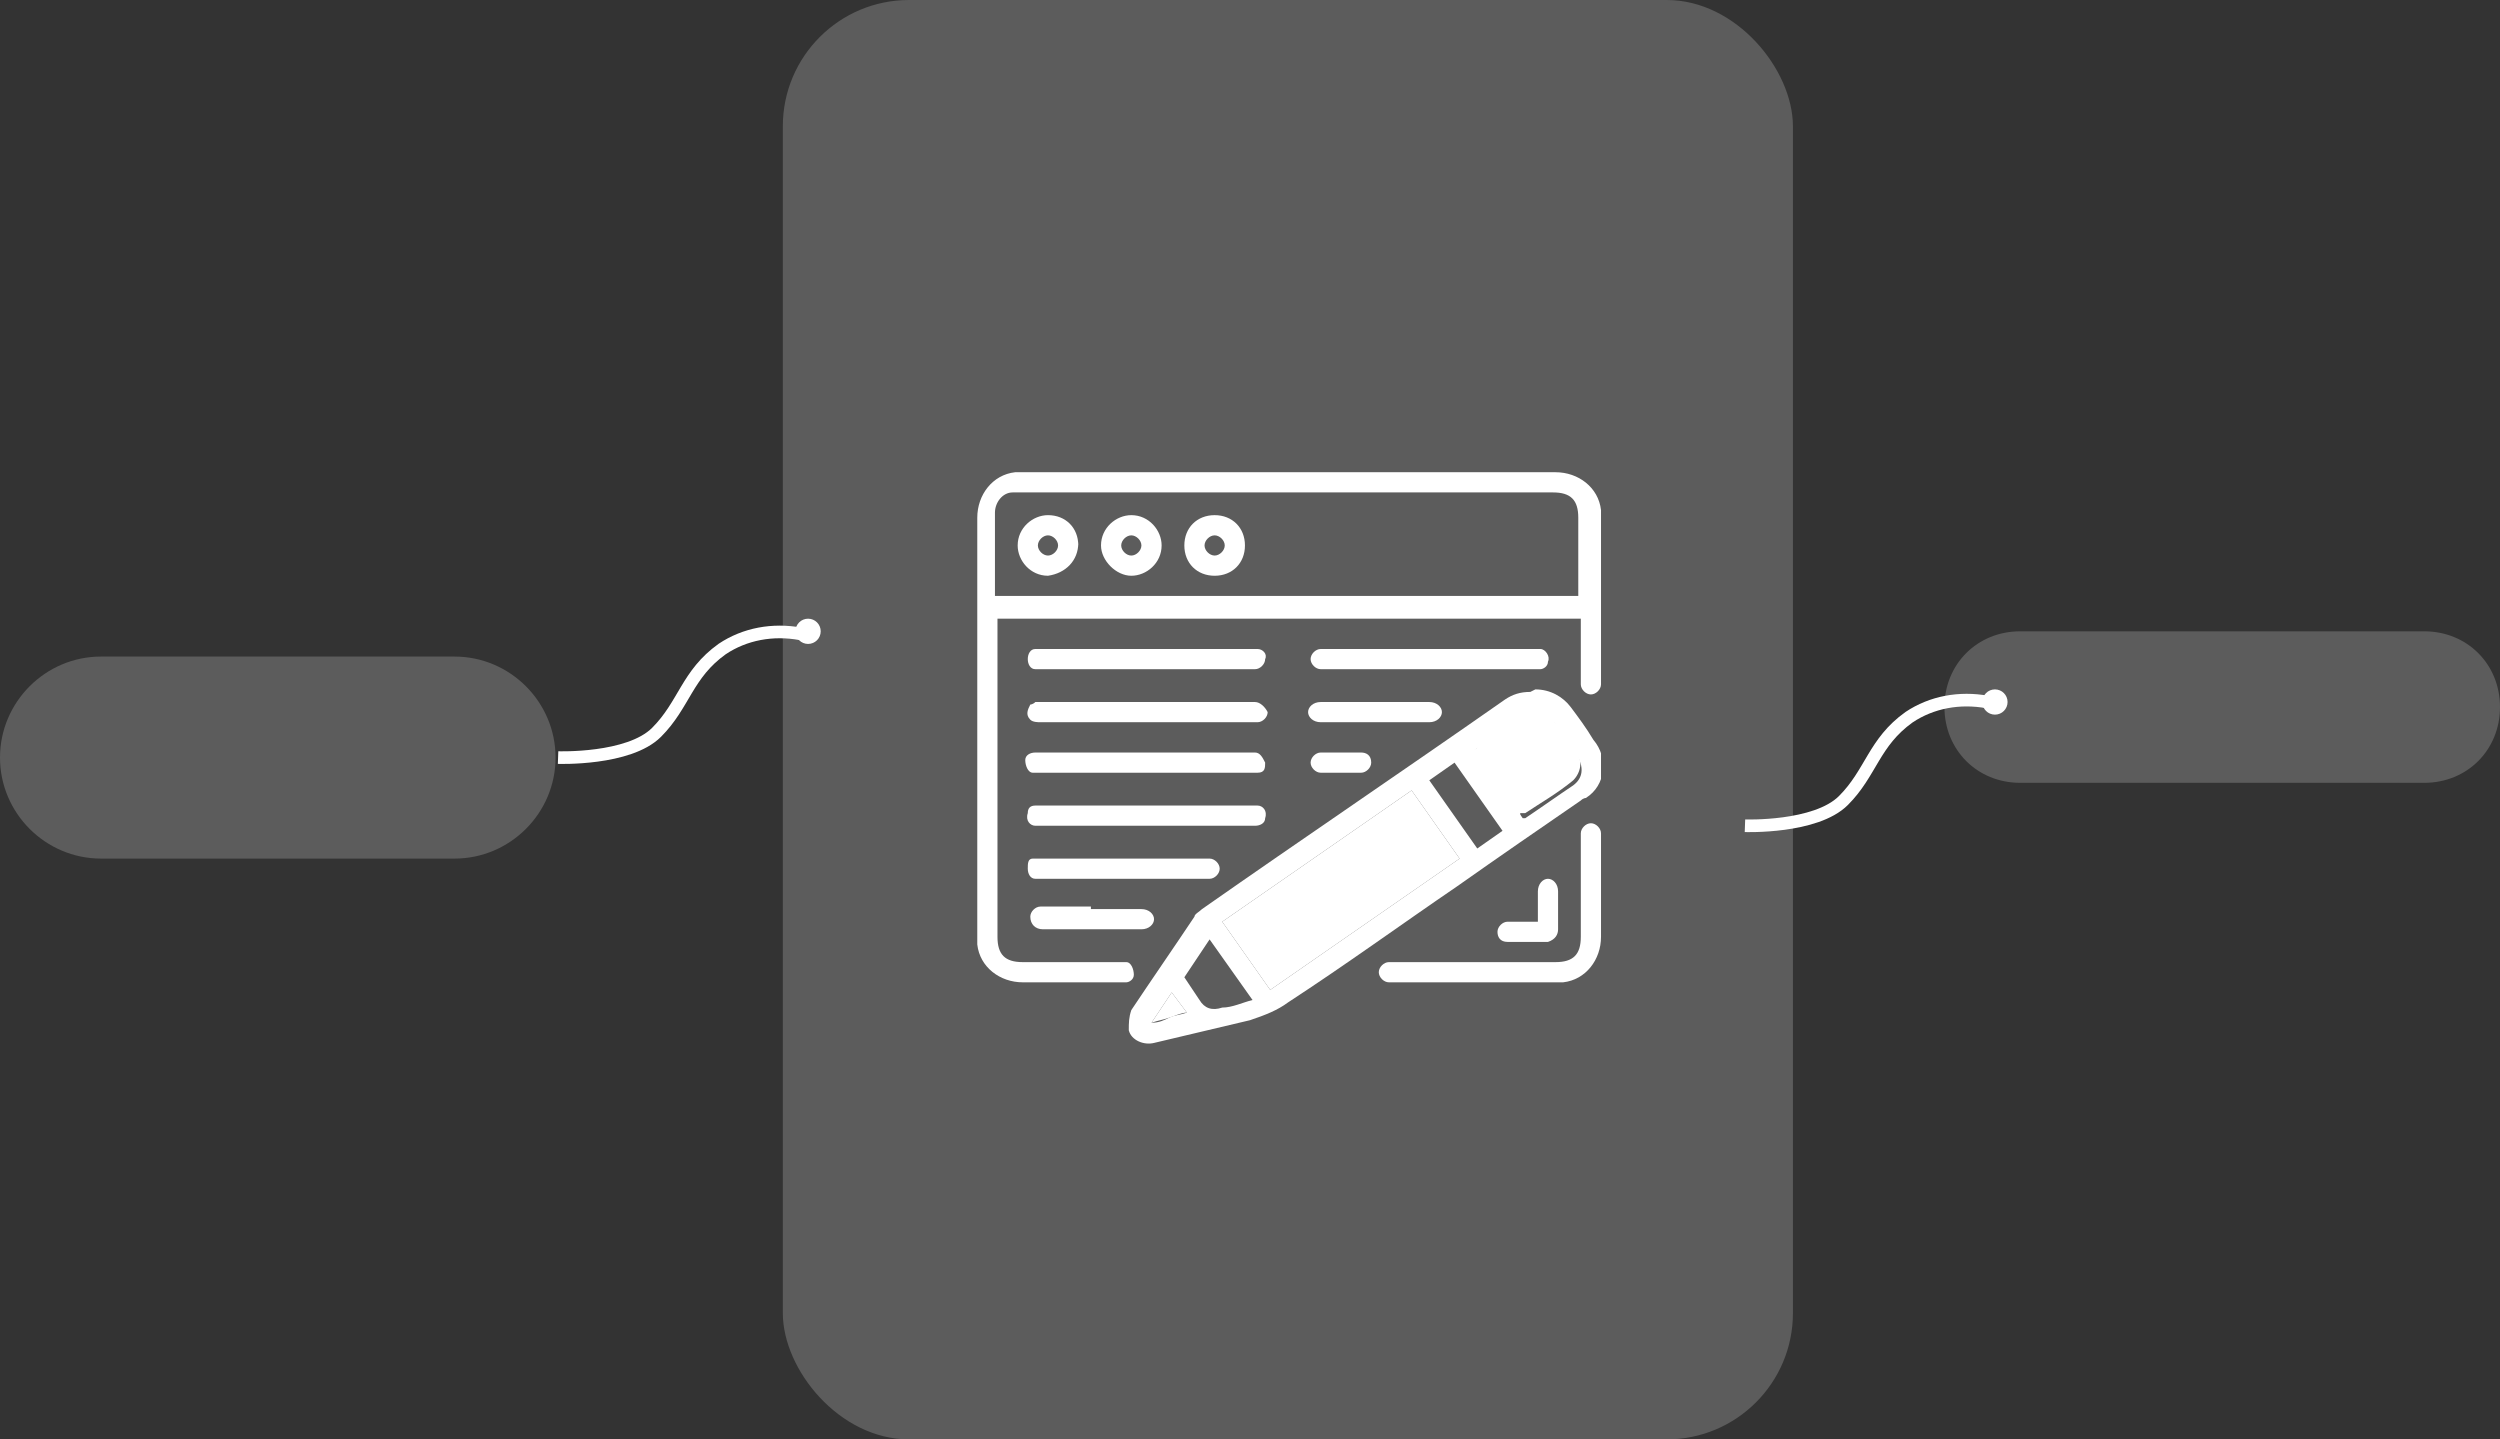 <?xml version="1.0" encoding="UTF-8"?>
<svg id="Layer_1" xmlns="http://www.w3.org/2000/svg" xmlns:xlink="http://www.w3.org/1999/xlink" version="1.1" viewBox="0 0 99 57">
  <rect x="0" y="0" width="99" height="57" fill="#333333" stroke="none"/>
  <!-- Generator: Adobe Illustrator 29.0.0, SVG Export Plug-In . SVG Version: 2.1.0 Build 186)  -->
  <defs>
    <style>
      .st0, .st1 {
        fill: none;
      }

      .st2, .st3, .st4 {
        fill: #fff;
      }

      .st5, .st4 {
        opacity: .2;
      }

      .st1 {
        stroke: #fff;
        stroke-width: .5px;
      }

      .st6 {
        clip-path: url(#clippath);
      }

      .st3 {
        opacity: .2;
      }

      .st3, .st4 {
        isolation: isolate;
      }
    </style>
    <clipPath id="clippath">
      <rect class="st0" x="38.6" y="18.7" width="24.8" height="22.7"/>
    </clipPath>
  </defs>
  <g id="Group_19375">
    <g id="Group_19301">
      <path id="Path_2668" class="st1" d="M31.7,25.1c-1.1-.2-2.2,0-3.1.6-1.4,1-1.5,2.2-2.6,3.3s-3.9,1-3.9,1"/>
      <circle id="Ellipse_2625" class="st2" cx="32" cy="25" r=".5"/>
    </g>
    <g id="Group_19310">
      <path id="Path_2668-2" class="st1" d="M78.7,27.8c-1.1-.2-2.2,0-3.1.6-1.4,1-1.5,2.2-2.6,3.3s-3.9,1-3.9,1"/>
      <circle id="Ellipse_2625-2" class="st2" cx="79" cy="27.8" r=".5"/>
    </g>
    <g id="Group_19260">
      <rect id="Rectangle_7135-4" class="st3" x="31" width="40" height="57" rx="5" ry="5"/>
      <path id="Rectangle_7135-5" class="st4" d="M80,25h16c1.7,0,3,1.3,3,3h0c0,1.7-1.3,3-3,3h-16c-1.7,0-3-1.3-3-3h0c0-1.7,1.3-3,3-3Z"/>
      <g id="Group_19258" class="st5">
        <path id="Rectangle_7135-6" class="st2" d="M4,26h14c2.2,0,4,1.8,4,4h0c0,2.2-1.8,4-4,4H4c-2.2,0-4-1.8-4-4h0c0-2.2,1.8-4,4-4Z"/>
      </g>
      <g id="Group_19337">
        <g class="st6">
          <g id="Group_19336">
            <path id="Path_2719" class="st2" d="M62.6,24.5h-23.1v12.6c0,.7.3,1,1,1h3.8c.1,0,.2,0,.3,0,.2,0,.3.3.3.5,0,.2-.2.3-.3.3,0,0-.2,0-.2,0h-3.9c-.9,0-1.7-.6-1.8-1.5,0,0,0-.2,0-.3v-16.6c0-.9.6-1.7,1.5-1.8,0,0,.2,0,.3,0h21.1c.9,0,1.7.6,1.8,1.5,0,.1,0,.2,0,.3v6.6c0,.2-.2.4-.4.4-.2,0-.4-.2-.4-.4,0,0,0,0,0,0,0-.6,0-1.2,0-1.8v-.8M39.4,23.6h23.1v-3.1c0-.7-.3-1-1-1h-21.1c-.1,0-.2,0-.3,0-.4,0-.7.4-.7.8,0,1.1,0,2.2,0,3.3"/>
            <path id="Path_2720" class="st2" d="M60.8,27.3c.6,0,1.1.3,1.4.7.3.4.6.8.9,1.3.6.7.5,1.8-.3,2.3,0,0-.1,0-.2.1-1.6,1.1-3.2,2.2-4.9,3.4-2.2,1.5-4.4,3.1-6.7,4.6-.4.3-.9.5-1.5.7-1.3.3-2.5.6-3.8.9-.4.1-.9-.1-1-.5,0-.3,0-.5.1-.8.8-1.2,1.7-2.5,2.5-3.7,0-.1.2-.2.3-.3,4-2.8,8-5.5,12-8.3.3-.2.6-.3,1-.3M50.3,39.2l7.5-5.2-1.9-2.7-7.5,5.2,1.9,2.7M60.2,32.4c0,0,.1,0,.2,0,.6-.4,1.3-.9,1.9-1.3.4-.3.4-.7.2-1.1,0,0,0,0,0,0-.3-.4-.6-.8-.9-1.3-.2-.4-.7-.5-1.1-.3,0,0,0,0-.1,0-.6.4-1.2.8-1.8,1.2,0,0-.1,0-.2.1l1.9,2.7M56.6,30.9l1.9,2.7,1-.7-1.9-2.7-1,.7M47.9,37.2l-1,1.5.6.9q.3.5.9.3c.4,0,.8-.2,1.2-.3l-1.7-2.4M46.4,39.3l-.8,1.2c.3,0,.5-.1.7-.2s.4-.1.7-.2l-.6-.8"/>
            <path id="Path_2721" class="st2" d="M58.5,38.9h-3.2c0,0-.2,0-.3,0-.2,0-.4-.2-.4-.4,0-.2.2-.4.4-.4,0,0,.2,0,.3,0h6.3c.7,0,1-.3,1-1v-4.1c0-.2.2-.4.4-.4.2,0,.4.2.4.4,0,.1,0,.2,0,.3,0,1.3,0,2.6,0,3.8,0,.9-.6,1.7-1.5,1.8,0,0-.1,0-.2,0-1.1,0-2.1,0-3.2,0"/>
            <path id="Path_2722" class="st2" d="M45.4,26.5h-4.1c0,0-.2,0-.3,0-.2,0-.3-.2-.3-.4,0-.2.1-.4.3-.4,0,0,.2,0,.3,0h8.3c0,0,.2,0,.2,0,.2,0,.4.2.3.4,0,.2-.2.4-.4.4,0,0-.2,0-.3,0h-4.1"/>
            <path id="Path_2723" class="st2" d="M56.6,26.5h-4.3c-.2,0-.4-.2-.4-.4,0,0,0,0,0,0,0-.2.2-.4.4-.4,0,0,.1,0,.2,0h8.2c.1,0,.2,0,.3,0,.2,0,.4.3.3.5,0,.2-.2.3-.3.3,0,0-.2,0-.3,0h-4.1"/>
            <path id="Path_2724" class="st2" d="M45.4,28.6c-1.4,0-2.8,0-4.2,0-.1,0-.3,0-.4-.1-.2-.2-.1-.4,0-.6,0,0,.1,0,.2-.1,0,0,.2,0,.2,0h8.5c.2,0,.4.2.5.4,0,0,0,0,0,0,0,.2-.2.4-.4.4,0,0,0,0,0,0h-4.3"/>
            <path id="Path_2725" class="st2" d="M45.4,29.8h4.1c0,0,.2,0,.2,0,.2,0,.3.2.4.4,0,.2,0,.4-.3.4,0,0-.2,0-.2,0h-8.5c0,0-.1,0-.2,0-.2,0-.3-.3-.3-.5,0-.2.2-.3.4-.3,0,0,.2,0,.2,0h4.1"/>
            <path id="Path_2726" class="st2" d="M45.4,32.7h-4.1c0,0-.2,0-.3,0-.2,0-.4-.2-.3-.5,0-.2.1-.3.3-.3.1,0,.2,0,.3,0h8.3c0,0,.2,0,.2,0,.2,0,.4.2.3.5,0,.2-.2.3-.4.3,0,0-.2,0-.3,0h-4.1"/>
            <path id="Path_2727" class="st2" d="M44.5,34.8h-3.3c0,0-.2,0-.2,0-.2,0-.3-.2-.3-.4,0-.2,0-.4.2-.4,0,0,.2,0,.2,0h6.7s0,0,.1,0c.2,0,.4.2.4.4,0,.2-.2.4-.4.4,0,0-.1,0-.2,0h-3.2"/>
            <path id="Path_2728" class="st2" d="M54.5,28.6h-2.2c-.3,0-.5-.2-.5-.4s.2-.4.5-.4h4.3c.3,0,.5.2.5.4s-.2.4-.5.4c-.7,0-1.4,0-2.2,0"/>
            <path id="Path_2729" class="st2" d="M43.2,36h2c.3,0,.5.2.5.4s-.2.4-.5.4c-1.3,0-2.6,0-3.9,0-.3,0-.5-.2-.5-.5,0-.2.2-.4.4-.4,0,0,0,0,0,0h2"/>
            <path id="Path_2730" class="st2" d="M60.9,36.4v-1.1c0-.3.2-.5.4-.5s.4.2.4.5v1.5c0,.2-.1.4-.4.5,0,0,0,0-.1,0-.5,0-1,0-1.5,0-.3,0-.4-.2-.4-.4,0-.2.2-.4.4-.4,0,0,0,0,0,0,.4,0,.8,0,1.2,0"/>
            <path id="Path_2731" class="st2" d="M53.1,29.8c.3,0,.5,0,.8,0,.2,0,.4.1.4.4,0,0,0,0,0,0,0,.2-.2.4-.4.4,0,0,0,0,0,0-.5,0-1.1,0-1.6,0-.2,0-.4-.2-.4-.4,0,0,0,0,0,0,0-.2.2-.4.4-.4,0,0,0,0,0,0,.3,0,.5,0,.8,0"/>
            <path id="Path_2733" class="st2" d="M50.3,39.2l-1.9-2.7,7.5-5.2,1.9,2.7-7.5,5.2"/>
            <path id="Path_2734" class="st2" d="M60.2,32.4l-1.9-2.7c0,0,.1,0,.2-.1.6-.4,1.2-.8,1.8-1.2.3-.3.9-.3,1.2,0,0,0,0,0,0,.1.3.4.6.8.9,1.3.3.3.2.8-.1,1.1,0,0,0,0,0,0-.6.5-1.3.9-1.9,1.3,0,0,0,0-.2,0"/>
            <path id="Path_2737" class="st2" d="M46.4,39.3l.6.8c-.2,0-.4.1-.7.2s-.4.1-.7.2l.8-1.2"/>
            <path id="Path_2738" class="st2" d="M46,21.6c0,.7-.6,1.2-1.2,1.2s-1.2-.6-1.2-1.2c0-.7.6-1.2,1.2-1.2,0,0,0,0,0,0,.7,0,1.2.6,1.2,1.2M44.8,21.2c-.2,0-.4.2-.4.4h0c0,.2.2.4.4.4.2,0,.4-.2.4-.4,0,0,0,0,0,0,0-.2-.2-.4-.4-.4,0,0,0,0,0,0"/>
            <path id="Path_2739" class="st2" d="M46.9,21.6c0-.7.5-1.2,1.2-1.2s1.2.5,1.2,1.2-.5,1.2-1.2,1.2-1.2-.5-1.2-1.2M48.5,21.6c0-.2-.2-.4-.4-.4,0,0,0,0,0,0-.2,0-.4.2-.4.4,0,.2.2.4.4.4,0,0,0,0,0,0,.2,0,.4-.2.4-.4"/>
            <path id="Path_2740" class="st2" d="M42.7,21.5c0,.7-.5,1.2-1.2,1.3,0,0,0,0,0,0-.7,0-1.2-.6-1.2-1.2,0-.7.6-1.2,1.2-1.2.7,0,1.2.5,1.2,1.2M41.9,21.6c0-.2-.2-.4-.4-.4,0,0,0,0,0,0-.2,0-.4.2-.4.4,0,.2.2.4.4.4.2,0,.4-.2.4-.4,0,0,0,0,0,0"/>
          </g>
        </g>
      </g>
    </g>
  </g>
</svg>